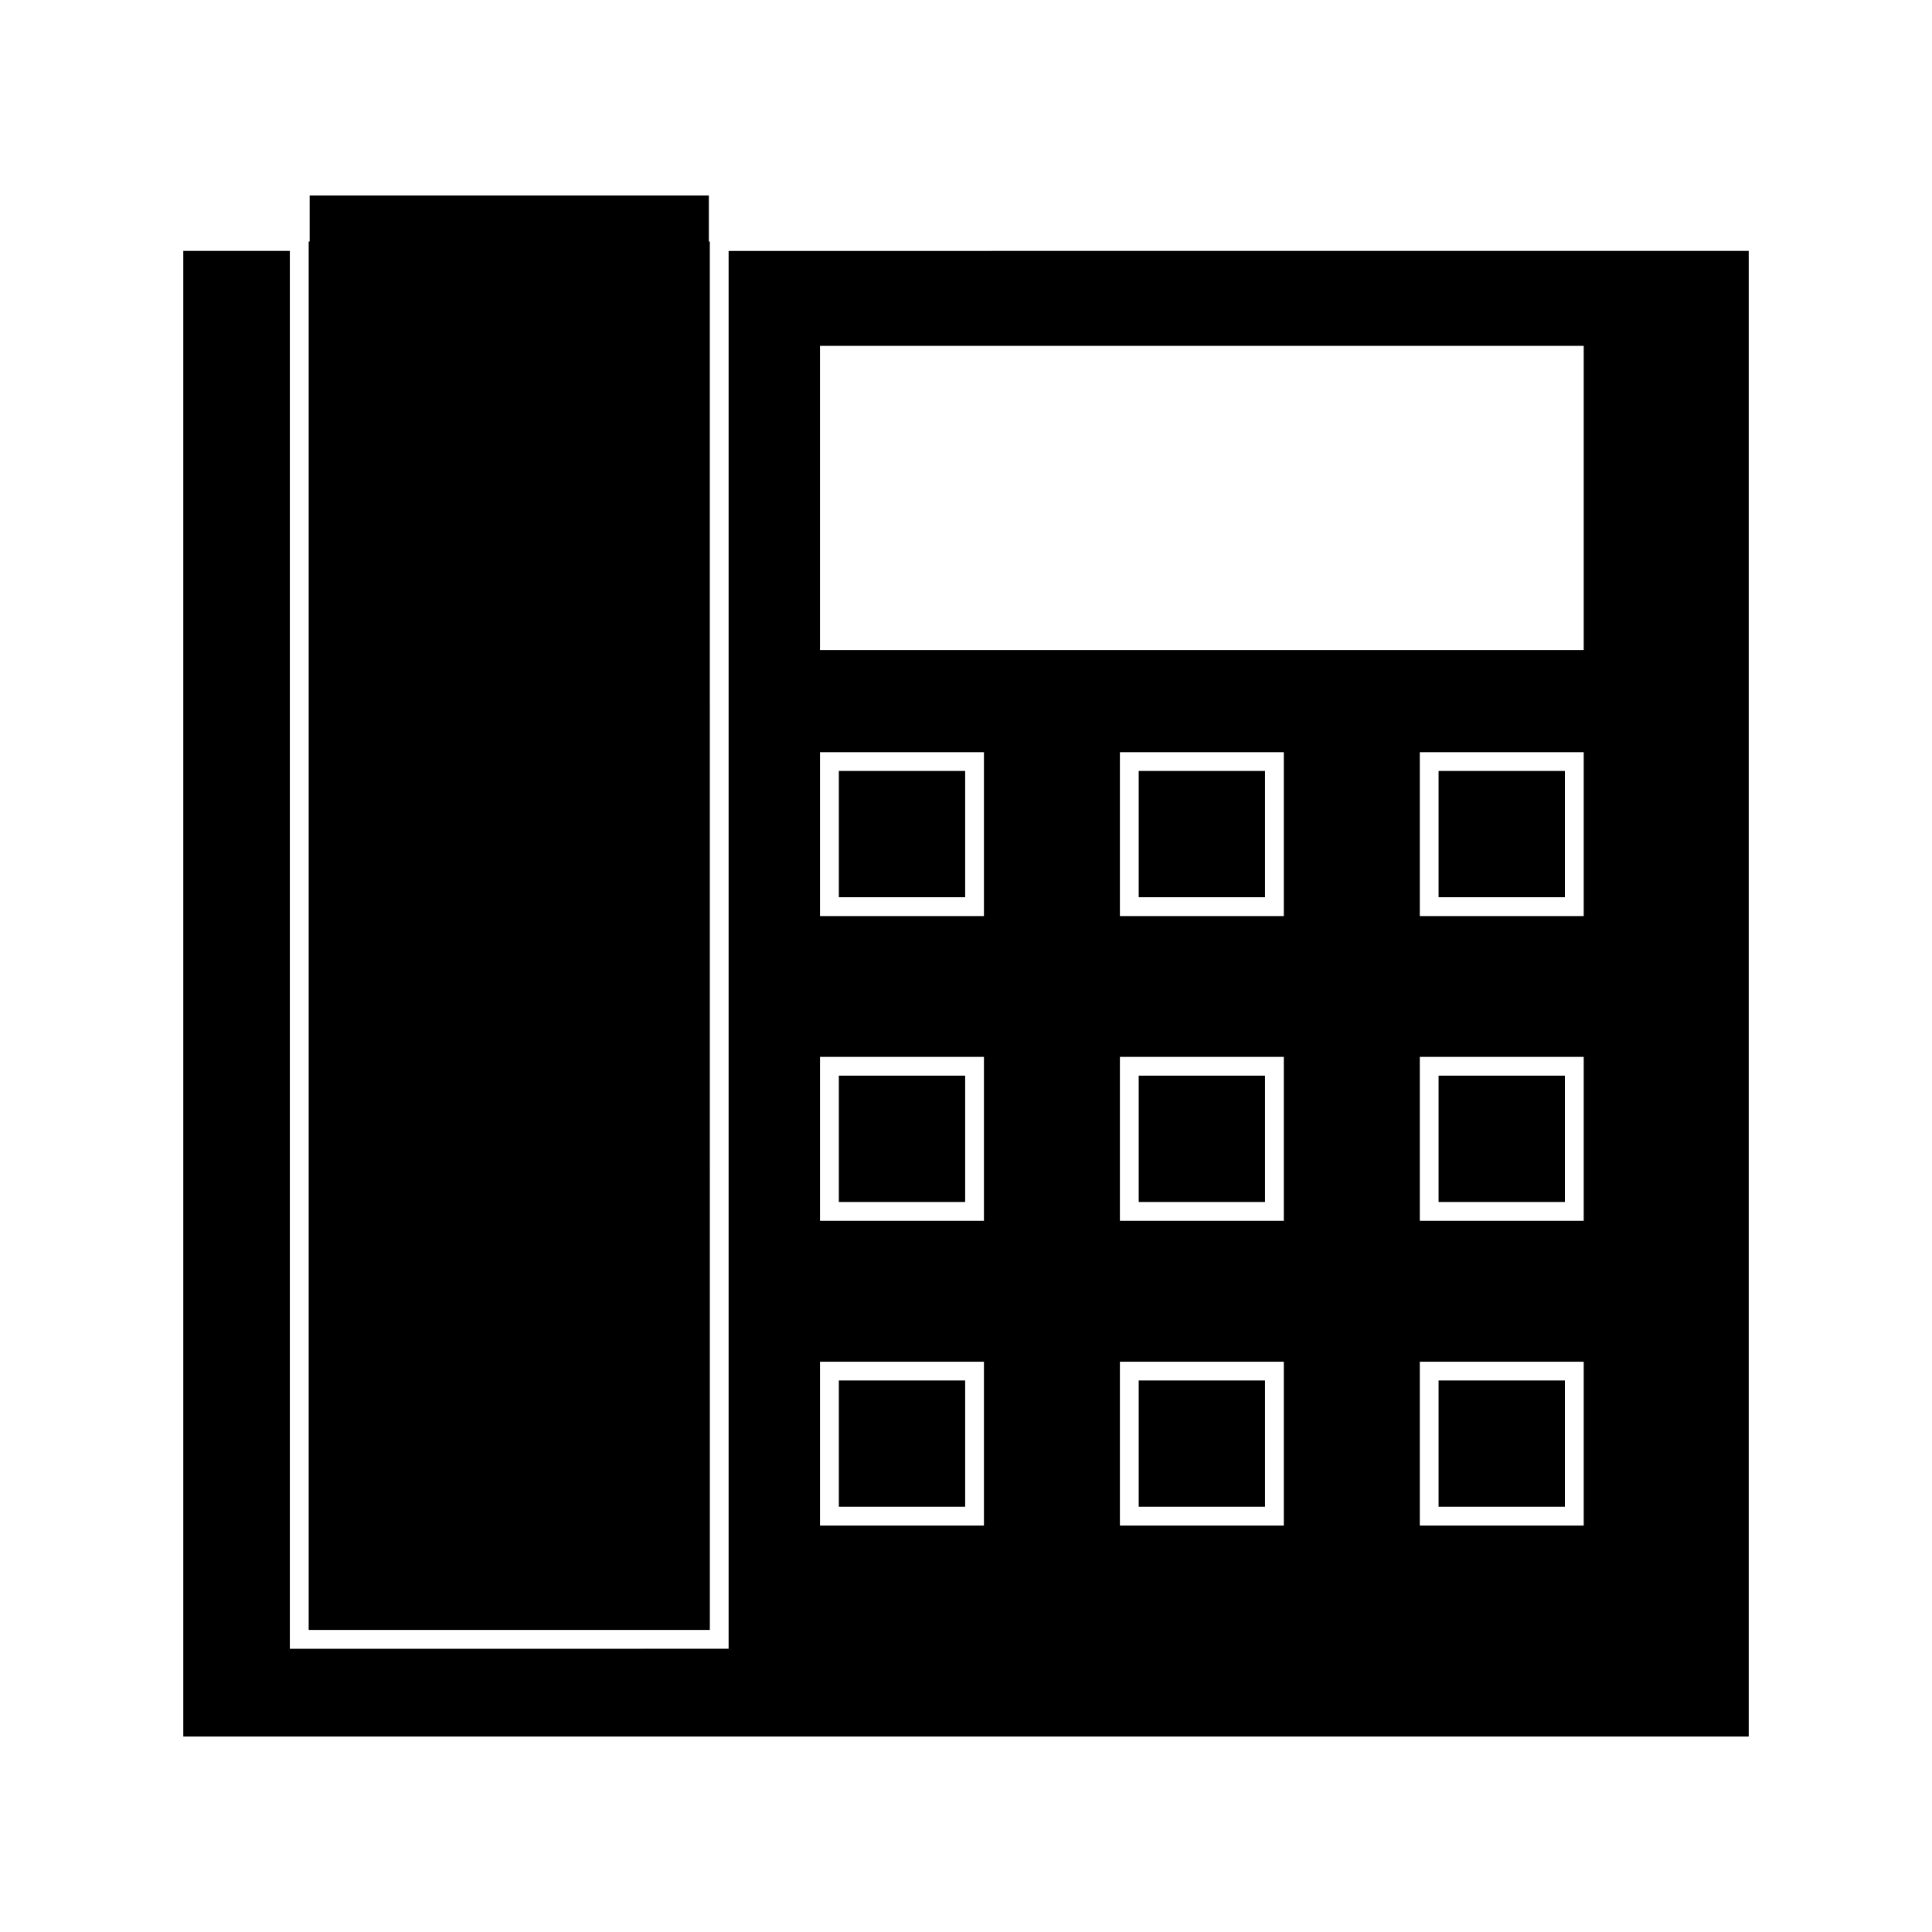 <?xml version="1.0" encoding="UTF-8"?>
<!-- Uploaded to: ICON Repo, www.iconrepo.com, Generator: ICON Repo Mixer Tools -->
<svg fill="#000000" width="800px" height="800px" version="1.1" viewBox="144 144 512 512" xmlns="http://www.w3.org/2000/svg">
 <g>
  <path d="m366.3 509.84h33.477v33.465h-33.477z"/>
  <path d="m445.77 348.31h33.477v33.465h-33.477z"/>
  <path d="m445.77 429.06h33.477v33.477h-33.477z"/>
  <path d="m525.24 509.84h33.477v33.465h-33.477z"/>
  <path d="m366.3 348.31h33.477v33.465h-33.477z"/>
  <path d="m366.3 429.06h33.477v33.477h-33.477z"/>
  <path d="m445.77 509.84h33.477v33.465h-33.477z"/>
  <path d="m337.09 210.5v370.44l-116.28 0.004v-370.45h-28.238v393.7h414.86v-393.7zm67.664 337.79h-43.441v-43.426h43.441zm0-80.762h-43.441v-43.438h43.441zm0-80.758h-43.441v-43.426h43.441zm79.469 161.52h-43.438v-43.426h43.438zm0-80.762h-43.438v-43.438h43.438zm0-80.758h-43.438v-43.426h43.438zm79.477 161.52h-43.438v-43.426h43.438zm0-80.762h-43.438v-43.438h43.438zm0-80.758h-43.438v-43.426h43.438zm0-70.5h-202.39v-80.617h202.39z"/>
  <path d="m332.11 208h-0.258v-12.195h-105.79v12.195h-0.258v367.95h106.31z"/>
  <path d="m525.24 348.31h33.477v33.465h-33.477z"/>
  <path d="m525.24 429.06h33.477v33.477h-33.477z"/>
 </g>
</svg>